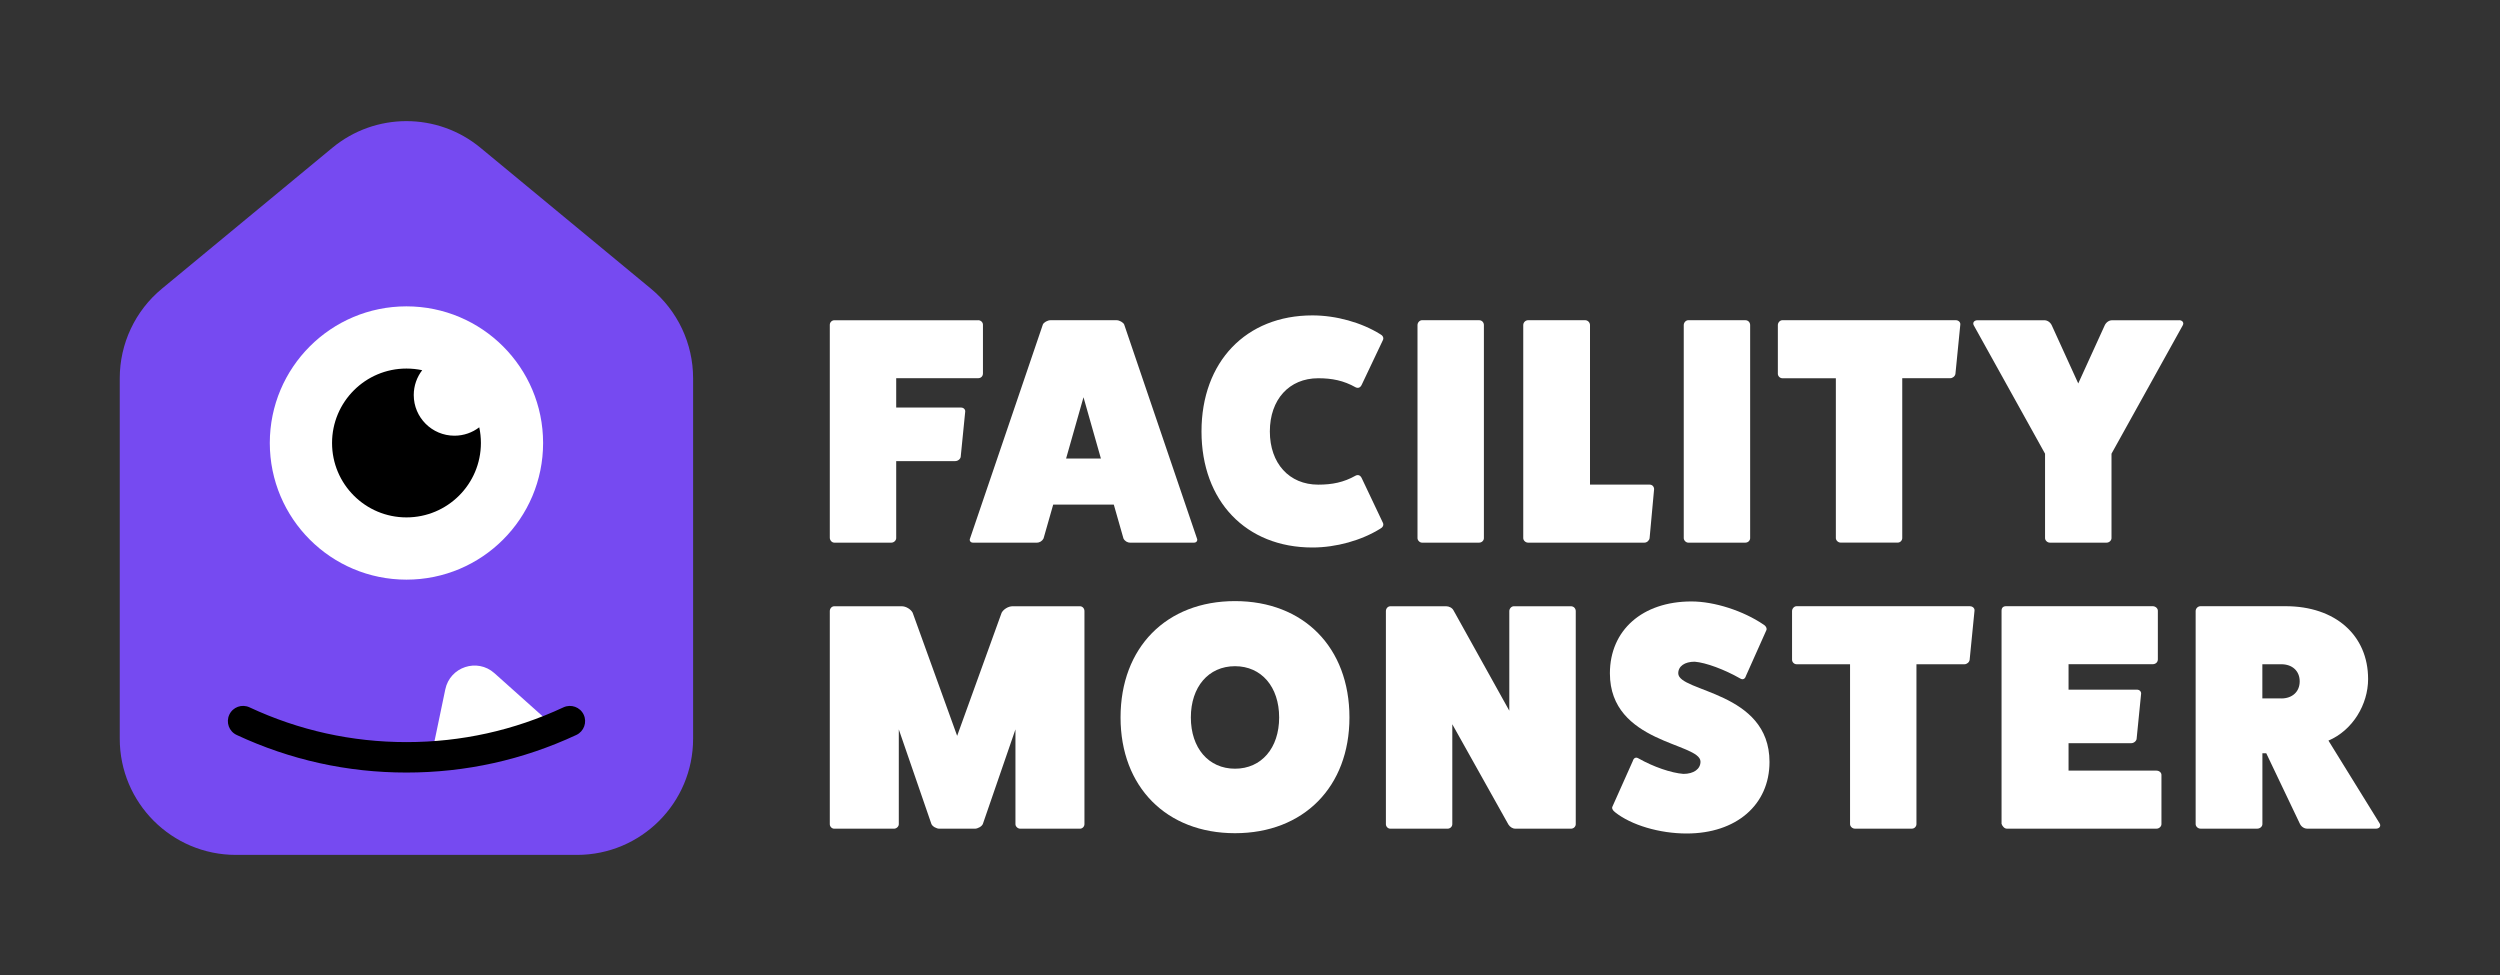 <svg width="500" height="195" viewBox="0 0 500 195" fill="none" xmlns="http://www.w3.org/2000/svg">
<rect x="0" y="0" width="500" height="195" fill="#333333" stroke="none"/>
<g clip-path="url(#clip0_55_3)">
<path d="M195.62 64.04C196.2 64.04 196.59 64.49 196.59 64.94V74.67C196.59 75.25 196.2 75.64 195.62 75.64H179.24V81.51H192.2C192.78 81.51 193.1 81.96 193.04 82.35L192.14 91.38C192.08 91.77 191.62 92.22 191.04 92.22H179.24V107.63C179.24 108.08 178.79 108.53 178.27 108.53H166.86C166.34 108.53 165.96 108.01 165.96 107.56V64.95C165.96 64.5 166.35 64.05 166.86 64.05H195.62V64.04Z" fill="white"/>
<path d="M239.39 107.69C239.58 108.08 239.33 108.53 238.81 108.53H226.04C225.46 108.53 224.94 108.21 224.69 107.69L222.76 100.92H210.64L208.71 107.69C208.45 108.21 207.94 108.53 207.36 108.53H194.59C194.07 108.53 193.82 108.08 194.01 107.69L208.58 64.88C208.77 64.49 209.48 64.04 210.13 64.04H223.28C223.92 64.04 224.63 64.49 224.83 64.88L239.39 107.69ZM216.7 79.45L213.22 91.7H220.18L216.7 79.45Z" fill="white"/>
<path d="M276.6 104.6C276.79 105.05 276.54 105.5 276.02 105.76C272.28 108.08 267.25 109.5 262.48 109.5C249.2 109.5 240.3 100.22 240.3 86.29C240.3 72.36 249.2 63.08 262.48 63.08C267.25 63.08 272.28 64.5 276.02 66.82C276.54 67.08 276.79 67.53 276.6 67.98L272.35 76.94C272.09 77.52 271.64 77.71 271.12 77.46C268.73 76.11 266.41 75.65 263.64 75.65C257.84 75.65 253.97 79.9 253.97 86.29C253.97 92.67 257.84 96.93 263.64 96.93C266.41 96.93 268.73 96.48 271.12 95.13C271.64 94.87 272.09 95.07 272.35 95.64L276.6 104.6Z" fill="white"/>
<path d="M295.81 64.04C296.39 64.04 296.78 64.49 296.78 65.01V107.63C296.78 108.08 296.39 108.53 295.81 108.53H284.4C283.95 108.53 283.5 108.08 283.5 107.63V65.01C283.5 64.49 283.95 64.04 284.4 64.04H295.81Z" fill="white"/>
<path d="M329.98 96.93C330.43 96.93 330.82 97.32 330.82 97.83L329.92 107.63C329.86 108.08 329.4 108.53 328.89 108.53H305.62C305.1 108.53 304.65 108.08 304.65 107.63V65.01C304.65 64.49 305.1 64.04 305.62 64.04H317.03C317.55 64.04 318 64.49 318 65.01V96.92H329.98V96.93Z" fill="white"/>
<path d="M349.06 64.04C349.64 64.04 350.03 64.49 350.03 65.01V107.63C350.03 108.08 349.64 108.53 349.06 108.53H337.65C337.2 108.53 336.75 108.08 336.75 107.63V65.01C336.75 64.49 337.2 64.04 337.65 64.04H349.06Z" fill="white"/>
<path d="M391.16 64.04C391.74 64.04 392.13 64.49 392.06 64.94L391.09 74.74C391.03 75.26 390.51 75.64 390.06 75.64H380.45V107.62C380.45 108.07 380.06 108.52 379.55 108.52H368.14C367.62 108.52 367.17 108.07 367.17 107.62V75.65H356.47C356.02 75.65 355.57 75.26 355.57 74.75V65.01C355.57 64.49 356.02 64.04 356.47 64.04H391.16Z" fill="white"/>
<path d="M435.84 64.04C436.42 64.04 436.87 64.49 436.55 65.07L422.3 90.74V107.63C422.3 108.08 421.85 108.53 421.33 108.53H409.98C409.46 108.53 409.01 108.08 409.01 107.63V90.74L394.76 65.08C394.44 64.5 394.89 64.05 395.47 64.05H408.88C409.52 64.05 410.1 64.5 410.36 65.08L415.65 76.69L420.94 65.08C421.2 64.5 421.78 64.05 422.42 64.05H435.84V64.04Z" fill="white"/>
<path d="M215.99 121.25C216.51 121.25 216.89 121.7 216.89 122.22V164.84C216.89 165.29 216.5 165.74 215.99 165.74H204.06C203.54 165.74 203.09 165.29 203.09 164.84V145.88L196.58 164.77C196.39 165.29 195.55 165.74 194.97 165.74H187.88C187.3 165.74 186.46 165.29 186.27 164.77L179.76 145.88V164.84C179.76 165.29 179.31 165.74 178.79 165.74H166.86C166.34 165.74 165.96 165.29 165.96 164.84V122.22C165.96 121.7 166.35 121.25 166.86 121.25H180.34C181.18 121.25 182.15 121.83 182.53 122.54L191.43 147.17L200.33 122.54C200.72 121.83 201.68 121.25 202.52 121.25H215.99Z" fill="white"/>
<path d="M247 166.64C233.27 166.64 224.11 157.36 224.11 143.49C224.11 129.5 233.27 120.22 247 120.22C260.73 120.22 269.89 129.5 269.89 143.49C269.89 157.36 260.73 166.64 247 166.64ZM247 133.24C241.71 133.24 238.17 137.37 238.17 143.49C238.17 149.62 241.72 153.74 247 153.74C252.29 153.74 255.83 149.61 255.83 143.49C255.83 137.37 252.29 133.24 247 133.24Z" fill="white"/>
<path d="M314.18 121.25C314.76 121.25 315.15 121.7 315.15 122.22V164.84C315.15 165.29 314.76 165.74 314.18 165.74H303.03C302.58 165.74 302 165.42 301.68 164.9L290.46 144.85V164.84C290.46 165.29 290.07 165.74 289.49 165.74H278.08C277.56 165.74 277.18 165.29 277.18 164.84V122.22C277.18 121.7 277.57 121.25 278.08 121.25H289.23C289.81 121.25 290.45 121.57 290.71 122.09L301.86 142.14V122.22C301.86 121.7 302.31 121.25 302.76 121.25H314.18Z" fill="white"/>
<path d="M326.56 152.2C326.75 151.56 327.2 151.36 327.72 151.69C330.69 153.37 334.23 154.59 336.68 154.78C338.74 154.78 340.1 153.81 340.1 152.33C340.1 148.53 321.98 148.72 321.98 134.67C321.98 126.03 328.49 120.29 338.29 120.29C342.87 120.29 348.67 122.16 352.73 124.93C353.25 125.25 353.44 125.77 353.25 126.09L349.19 135.18C349 135.82 348.55 136.02 348.03 135.69C344.87 133.89 341.2 132.53 338.94 132.34C336.94 132.34 335.65 133.24 335.65 134.66C335.65 138.46 353.9 138.21 353.9 152.39C353.9 160.96 347.26 166.7 337.33 166.7C331.91 166.7 326.24 165.02 323.02 162.45C322.5 162.06 322.31 161.61 322.5 161.29L326.56 152.2Z" fill="white"/>
<path d="M394 121.25C394.58 121.25 394.97 121.7 394.9 122.15L393.93 131.95C393.87 132.47 393.35 132.85 392.9 132.85H383.29V164.83C383.29 165.28 382.9 165.73 382.39 165.73H370.98C370.46 165.73 370.01 165.28 370.01 164.83V132.85H359.31C358.86 132.85 358.41 132.46 358.41 131.95V122.21C358.41 121.69 358.86 121.24 359.31 121.24H394V121.25Z" fill="white"/>
<path d="M431.32 154.13C431.84 154.13 432.29 154.52 432.29 154.97V164.83C432.29 165.28 431.84 165.73 431.32 165.73H401.34C400.89 165.73 400.44 165.21 400.31 164.76V122.14C400.31 121.56 400.63 121.24 401.21 121.24H430.54C431.12 121.24 431.57 121.69 431.57 122.14V131.87C431.57 132.45 431.12 132.84 430.54 132.84H413.71V137.93H427.38C427.96 137.93 428.28 138.38 428.22 138.77L427.32 147.8C427.26 148.19 426.8 148.64 426.22 148.64H413.71V154.12H431.32V154.13Z" fill="white"/>
<path d="M475.94 164.7C476.26 165.28 475.81 165.73 475.23 165.73H461.43C460.79 165.73 460.2 165.28 459.95 164.7L453.25 150.65H452.48V164.83C452.48 165.28 452.03 165.73 451.45 165.73H440.1C439.58 165.73 439.13 165.28 439.13 164.83V122.21C439.13 121.69 439.58 121.24 440.1 121.24H457.12C467.05 121.24 473.62 127.04 473.62 135.81C473.62 140.9 470.53 146.06 465.69 148.12L475.94 164.7ZM456.27 139.69C458.46 139.69 459.94 138.34 459.94 136.27C459.94 134.2 458.46 132.85 456.27 132.85H452.47V139.68H456.27V139.69Z" fill="white"/>
<path d="M115.39 170.98H47.19C34.35 170.98 23.95 160.58 23.95 147.74V75.65C23.95 68.72 27.04 62.15 32.38 57.74L66.48 29.55C75.07 22.45 87.5 22.45 96.09 29.55L130.19 57.74C135.53 62.15 138.62 68.72 138.62 75.65V147.74C138.63 160.57 128.23 170.98 115.39 170.98Z" fill="#764AF1"/>
<path d="M81.29 115.93C96.384 115.93 108.62 103.694 108.62 88.6C108.62 73.506 96.384 61.27 81.29 61.27C66.196 61.27 53.96 73.506 53.96 88.6C53.96 103.694 66.196 115.93 81.29 115.93Z" fill="white"/>
<path d="M96.18 88.6C96.18 96.82 89.51 103.48 81.29 103.48C73.07 103.48 66.41 96.82 66.41 88.6C66.41 80.38 73.07 73.71 81.29 73.71C82.37 73.71 83.43 73.83 84.44 74.04C83.38 75.42 82.75 77.14 82.75 79.01C82.75 83.5 86.39 87.14 90.89 87.14C92.76 87.14 94.48 86.51 95.85 85.46C96.07 86.47 96.18 87.52 96.18 88.6Z" fill="black"/>
<path d="M98.88 134.63L110.24 144.79C110.81 145.3 110.62 146.24 109.89 146.49L87.24 153.94C86.51 154.18 85.79 153.54 85.95 152.79L89.06 137.87C90 133.37 95.45 131.57 98.88 134.63Z" fill="white"/>
<path d="M81.29 154.51C69.45 154.51 58.02 151.98 47.33 146.99C45.81 146.28 45.15 144.47 45.86 142.94C46.57 141.41 48.38 140.75 49.91 141.47C59.79 146.08 70.35 148.42 81.3 148.42C92.25 148.42 102.81 146.08 112.69 141.47C114.22 140.76 116.03 141.42 116.74 142.94C117.45 144.46 116.79 146.28 115.27 146.99C104.56 151.98 93.14 154.51 81.29 154.51Z" fill="black"/>
</g>
<defs>
<clipPath id="clip0_55_3">
<rect width="500" height="195" fill="white"/>
</clipPath>
</defs>
</svg>
